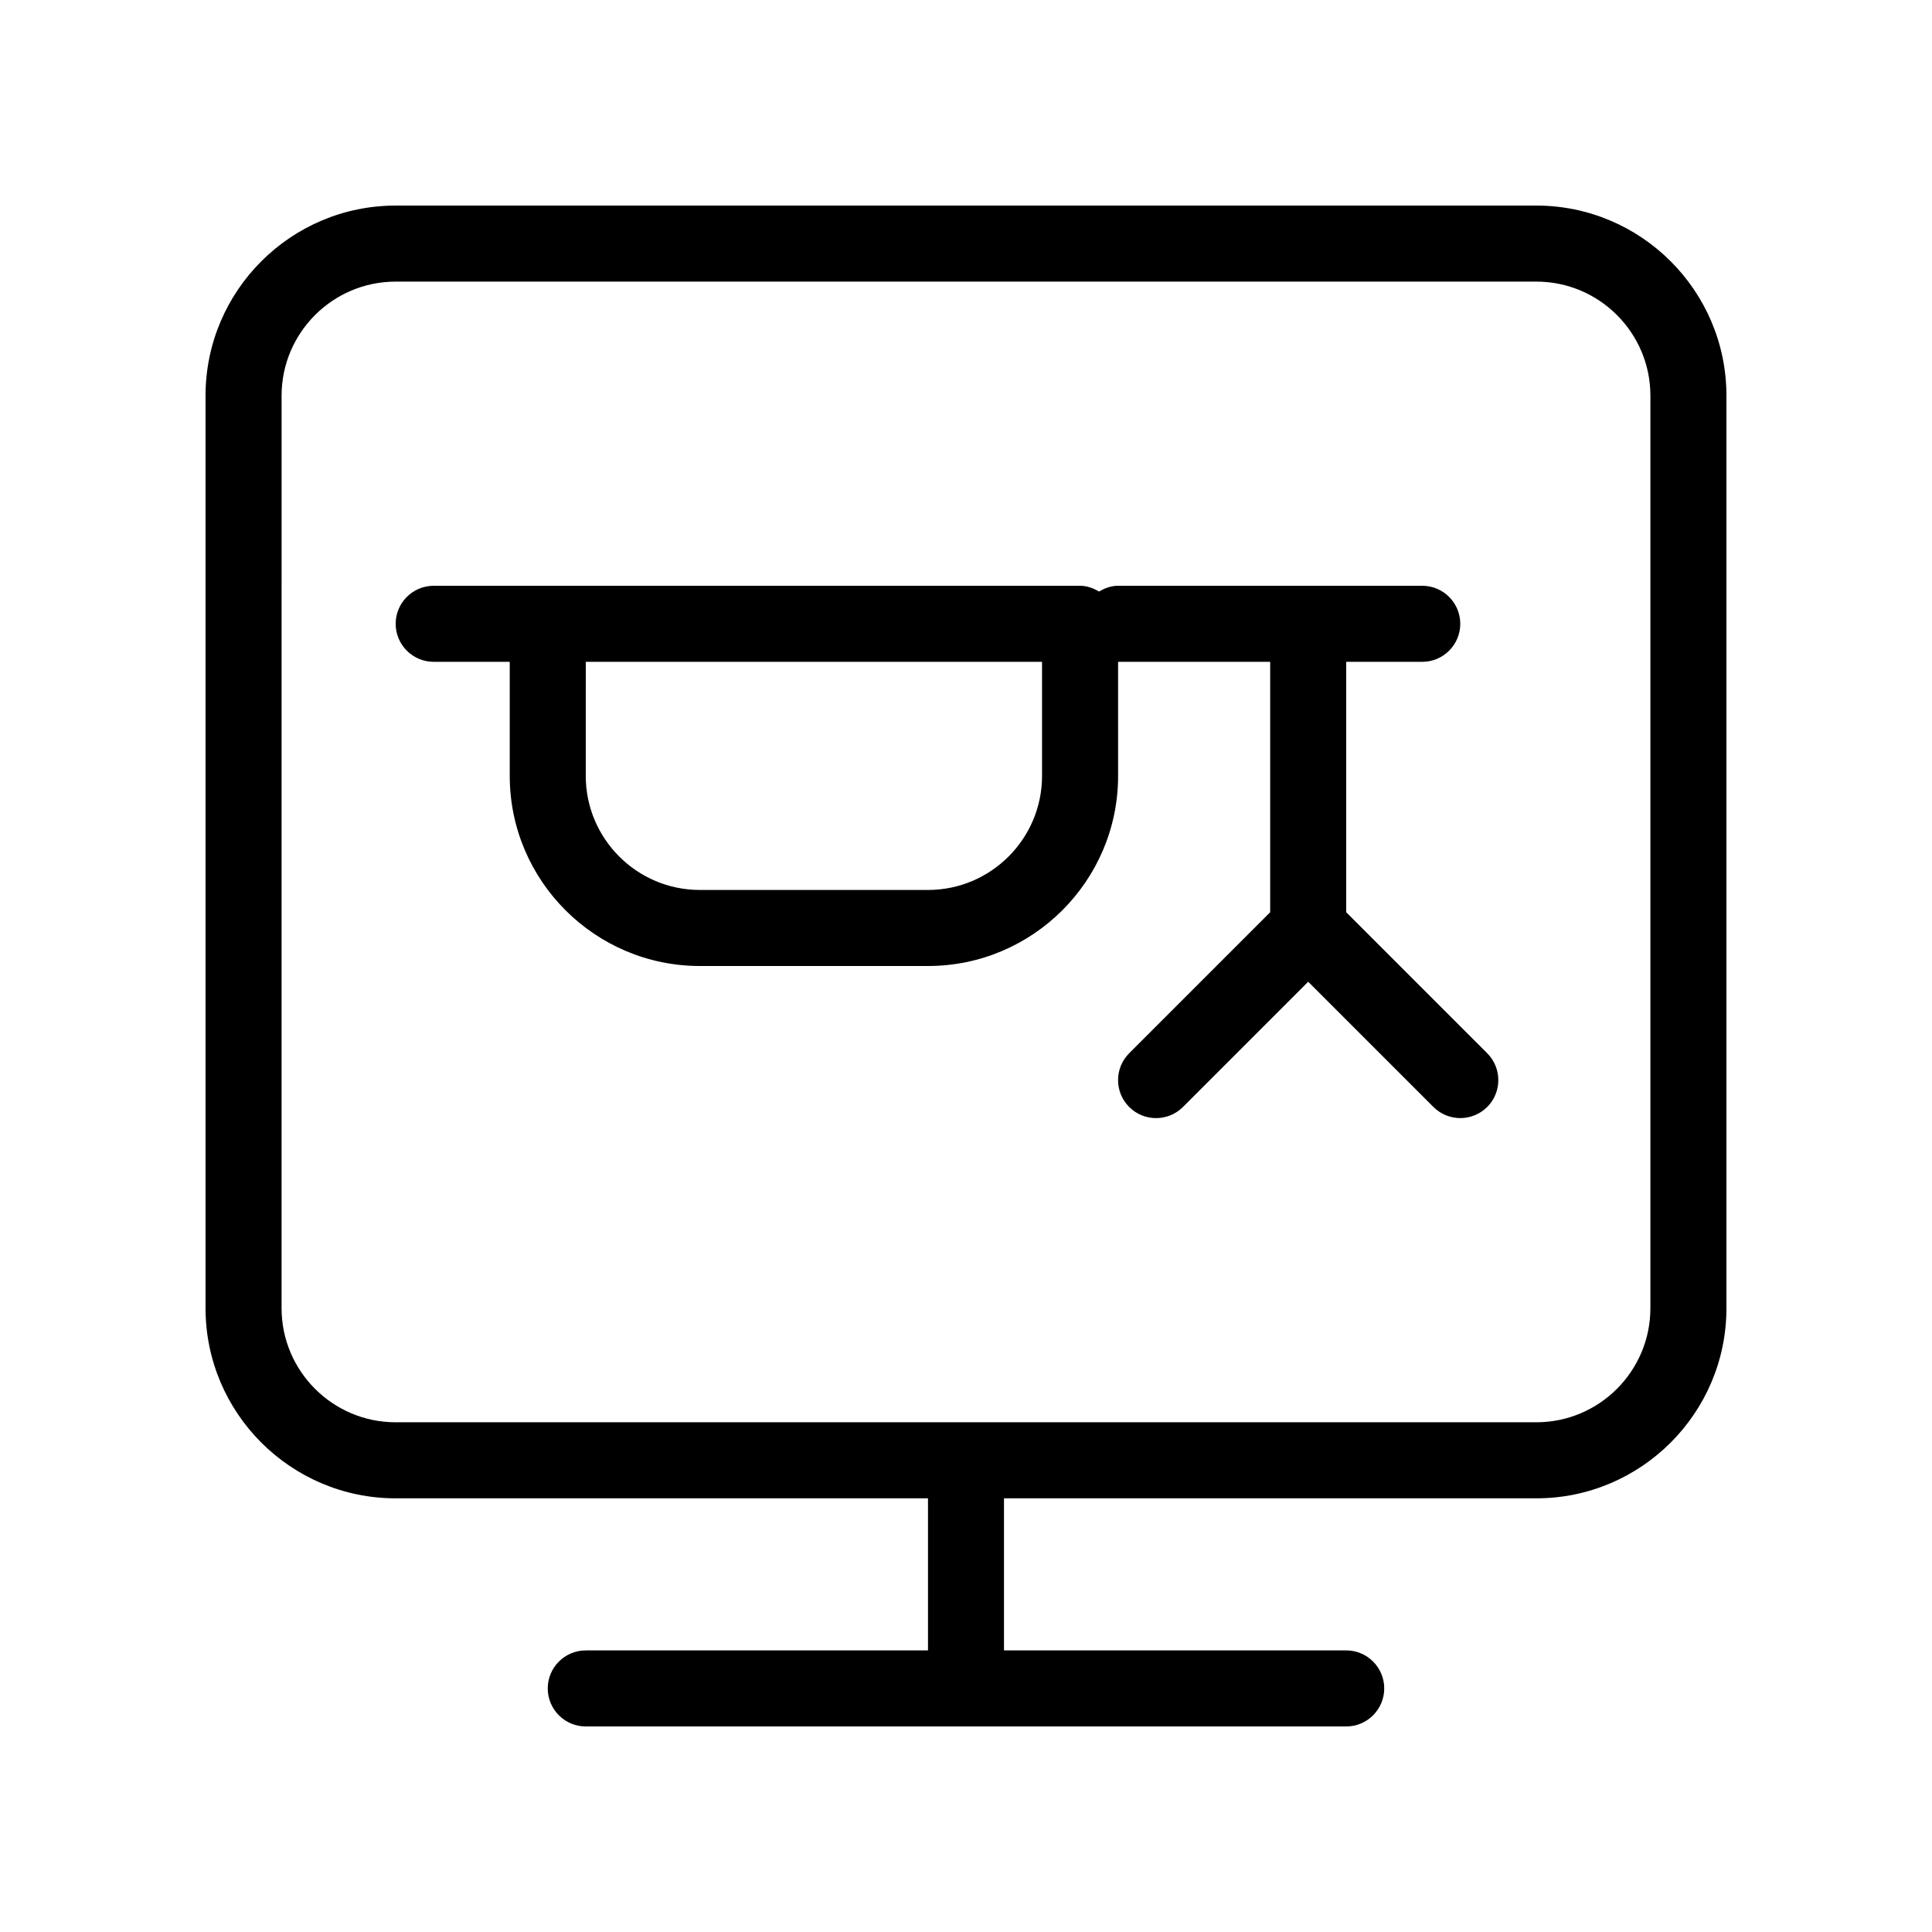 <?xml version="1.0" encoding="UTF-8"?>
<!-- Uploaded to: SVG Repo, www.svgrepo.com, Generator: SVG Repo Mixer Tools -->
<svg fill="#000000" width="800px" height="800px" version="1.1" viewBox="144 144 512 512" xmlns="http://www.w3.org/2000/svg">
 <g>
  <path d="m551.14 198.48h-302.29c-27.77 0-50.379 22.59-50.379 50.379v241.83c0 27.789 22.609 50.383 50.383 50.383h141.07v40.305h-90.688c-5.562 0-10.078 4.512-10.078 10.074s4.516 10.078 10.078 10.078h201.52c5.562 0 10.078-4.516 10.078-10.078s-4.516-10.078-10.078-10.078l-90.688 0.004v-40.305h141.07c27.77 0 50.383-22.59 50.383-50.383v-241.83c0-27.789-22.613-50.379-50.383-50.379zm30.23 292.21c0 16.668-13.562 30.23-30.23 30.23h-302.29c-16.668 0-30.23-13.562-30.23-30.23l0.004-241.83c0-16.668 13.562-30.23 30.23-30.23h302.29c16.668 0 30.23 13.562 30.23 30.23z"/>
  <path d="m500.76 385.75v-66.359h20.152c5.562 0 10.074-4.516 10.074-10.078s-4.516-10.078-10.078-10.078h-80.609c-1.875 0-3.527 0.645-5.039 1.531-1.508-0.883-3.16-1.527-5.035-1.527h-171.29c-5.562 0-10.078 4.512-10.078 10.074s4.516 10.078 10.078 10.078h20.152v30.227c0 27.789 22.609 50.383 50.383 50.383h60.457c27.77 0 50.383-22.59 50.383-50.383l-0.004-30.227h40.305v66.363l-37.363 37.363c-3.93 3.93-3.93 10.316 0 14.246 3.93 3.93 10.316 3.93 14.246 0l33.191-33.191 33.172 33.172c1.973 1.973 4.555 2.961 7.133 2.961s5.16-0.988 7.133-2.941c3.93-3.93 3.93-10.316 0-14.246zm-80.609-36.133c0 16.668-13.562 30.23-30.23 30.23h-60.457c-16.668 0-30.23-13.562-30.23-30.23l0.004-30.227h120.91z"/>
 </g>
</svg>